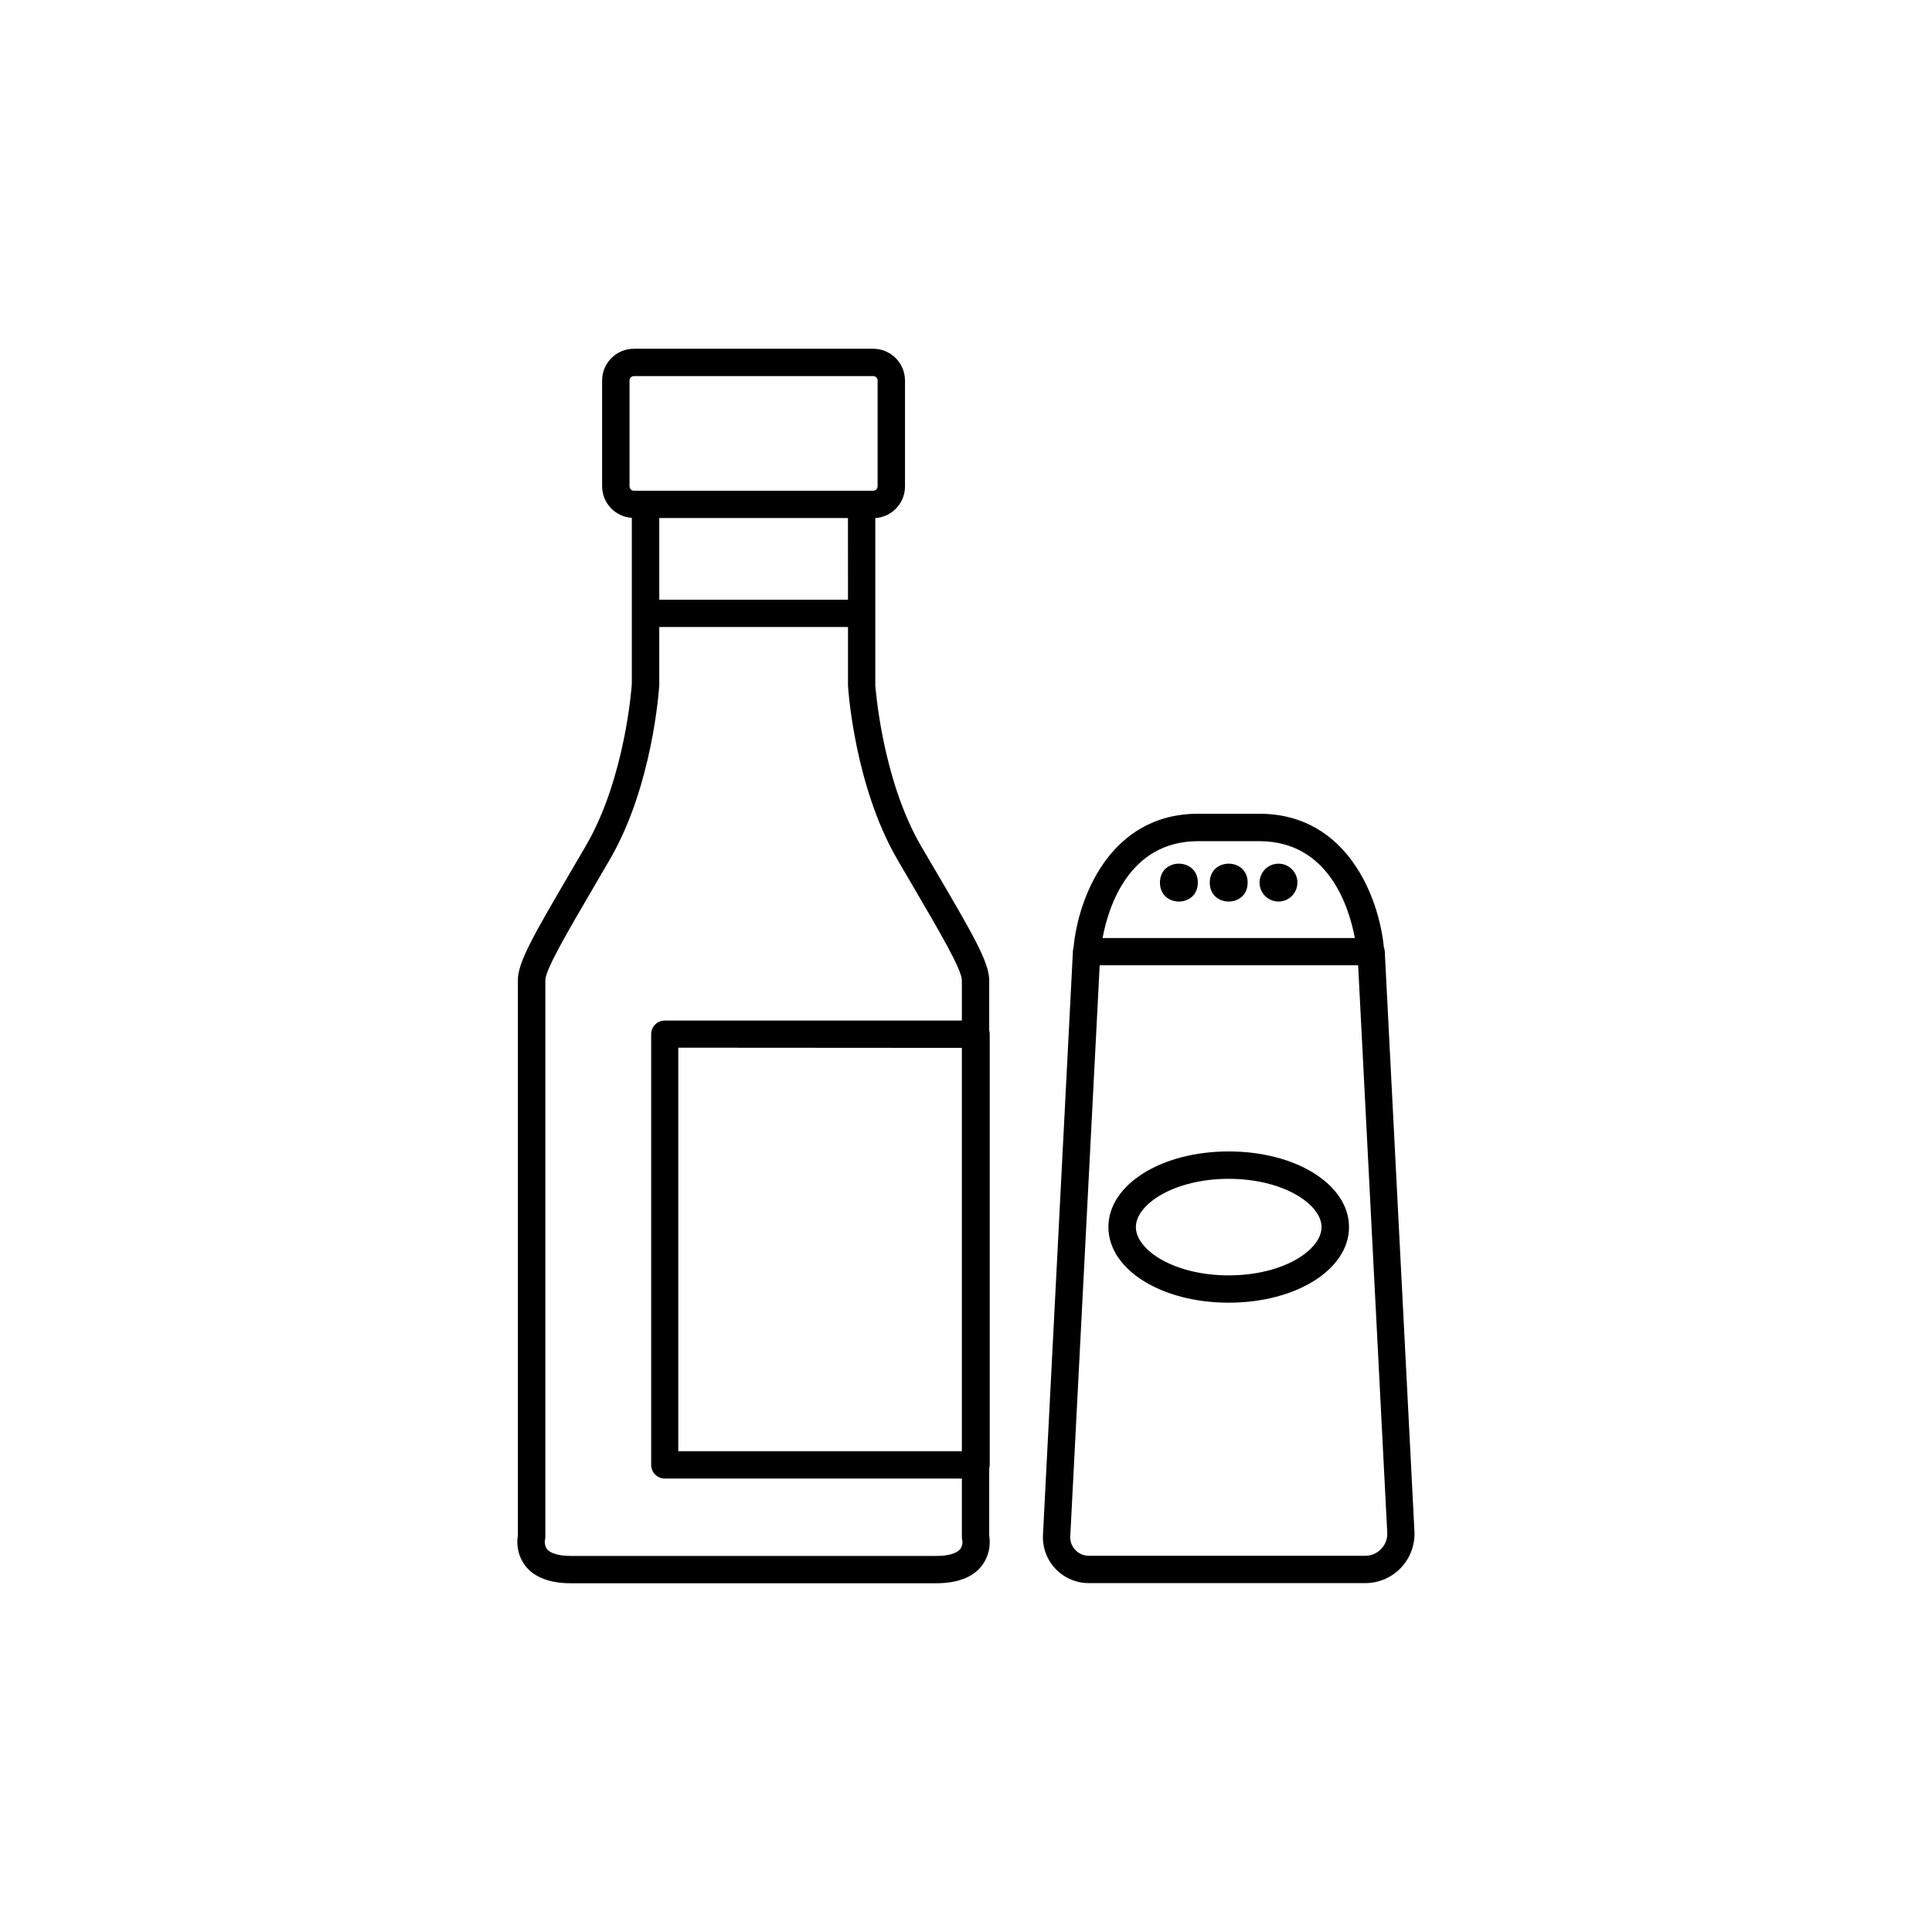 <?xml version="1.0" encoding="UTF-8"?>
<!-- Uploaded to: ICON Repo, www.svgrepo.com, Generator: ICON Repo Mixer Tools -->
<svg fill="#000000" width="800px" height="800px" version="1.1" viewBox="144 144 512 512" xmlns="http://www.w3.org/2000/svg">
 <g>
  <path d="m406.15 403.79c0-4.762-4.387-12.262-14.012-28.684l-4.043-6.887c-10.469-17.988-12.121-42.617-12.133-42.648v-44.281 0.004c4.418-0.285 7.859-3.945 7.871-8.375v-28.082c-0.012-4.652-3.785-8.414-8.434-8.414h-63.41c-4.648 0-8.418 3.766-8.422 8.414v28.023c0.008 4.43 3.449 8.094 7.871 8.375v43.984c0 0.246-1.645 24.836-12.145 42.863l-4.062 6.957c-9.605 16.414-13.992 23.91-13.992 28.664v147.23c-0.477 2.832 0.234 5.734 1.969 8.02 2.402 3.07 6.477 4.625 12.133 4.625h96.707c5.656 0 9.742-1.555 12.133-4.625 1.734-2.285 2.445-5.188 1.969-8.02v-17.781c0.09-0.32 0.137-0.648 0.137-0.984v-114.14 0.004c0-0.336-0.047-0.664-0.137-0.984zm-95.32-130.93v-28.023c-0.004-0.312 0.117-0.609 0.336-0.828s0.516-0.344 0.824-0.344h63.41c0.648 0 1.172 0.523 1.172 1.172v28.023c0.008 0.316-0.113 0.621-0.332 0.844-0.223 0.223-0.523 0.352-0.84 0.348h-63.41c-0.312 0-0.613-0.129-0.832-0.352-0.219-0.223-0.336-0.527-0.328-0.84zm57.898 30.07h-50.016v-21.648h50.008zm29.738 251.61c-0.984 1.16-3.219 1.801-6.394 1.801h-96.711c-3.18 0-5.453-0.641-6.394-1.801-0.488-0.691-0.688-1.547-0.551-2.379 0.074-0.285 0.109-0.582 0.105-0.879v-147.49c0-2.793 5.738-12.594 13-25.004l4.074-6.977c11.344-19.492 13.047-44.98 13.117-46.25v-15.395h50.016v15.586c0.07 1.074 1.762 26.566 13.105 46.062l4.062 6.945c7.273 12.43 13.008 22.238 13.008 25.031v10.668h-78.719 0.004c-0.961-0.004-1.883 0.379-2.562 1.055-0.68 0.676-1.059 1.598-1.059 2.559v114.14c0 2 1.621 3.621 3.621 3.621h78.719v15.449-0.004c0.004 0.273 0.035 0.543 0.09 0.809 0.164 0.855-0.027 1.742-0.531 2.449zm0.441-132.84v106.89h-75.156v-106.94z"/>
  <path d="m518.84 549.85-7.871-153.84c-0.027-0.336-0.105-0.668-0.227-0.98-1.238-12.746-9.484-35.375-33.004-35.375h-16.234c-23.617 0-31.852 22.77-33.004 35.484v-0.004c-0.094 0.273-0.145 0.559-0.16 0.848l-7.941 154.77h0.004c-0.176 3.328 1.027 6.586 3.324 9.004 2.293 2.418 5.484 3.785 8.816 3.789h73.25c3.582 0 7.004-1.469 9.473-4.062 2.465-2.594 3.758-6.09 3.574-9.664zm-57.336-182.93h16.234c18.441 0 23.812 17.625 25.309 25.664l-66.852-0.004c1.496-8.047 6.867-25.66 25.309-25.66zm48.512 187.57c-1.098 1.16-2.625 1.816-4.223 1.809h-73.25c-1.352 0-2.641-0.555-3.57-1.535-0.934-0.973-1.422-2.293-1.34-3.641l7.793-151.31h68.496l7.715 150.41v-0.004c0.074 1.59-0.512 3.137-1.621 4.273z"/>
  <path d="m474.64 377.9c0 6.691-10.039 6.691-10.039 0 0-6.691 10.039-6.691 10.039 0"/>
  <path d="m482.81 372.88c-2.031 0-3.859 1.223-4.637 3.098-0.777 1.875-0.348 4.035 1.086 5.469 1.438 1.438 3.594 1.867 5.473 1.09 1.875-0.777 3.098-2.609 3.098-4.637 0-1.332-0.531-2.609-1.473-3.551s-2.215-1.469-3.547-1.469z"/>
  <path d="m461.44 377.9c0 6.691-10.039 6.691-10.039 0 0-6.691 10.039-6.691 10.039 0"/>
  <path d="m469.62 449.14c-17.879 0-31.883 8.809-31.883 20.043 0 11.238 14.004 20.043 31.883 20.043 17.879 0 31.883-8.809 31.883-20.043 0-11.238-14.004-20.043-31.883-20.043zm0 32.848c-14.523 0-24.602-6.75-24.602-12.793 0-6.043 10.117-12.793 24.602-12.793 14.484 0 24.602 6.75 24.602 12.793 0 6.039-10.078 12.789-24.602 12.789z"/>
 </g>
</svg>